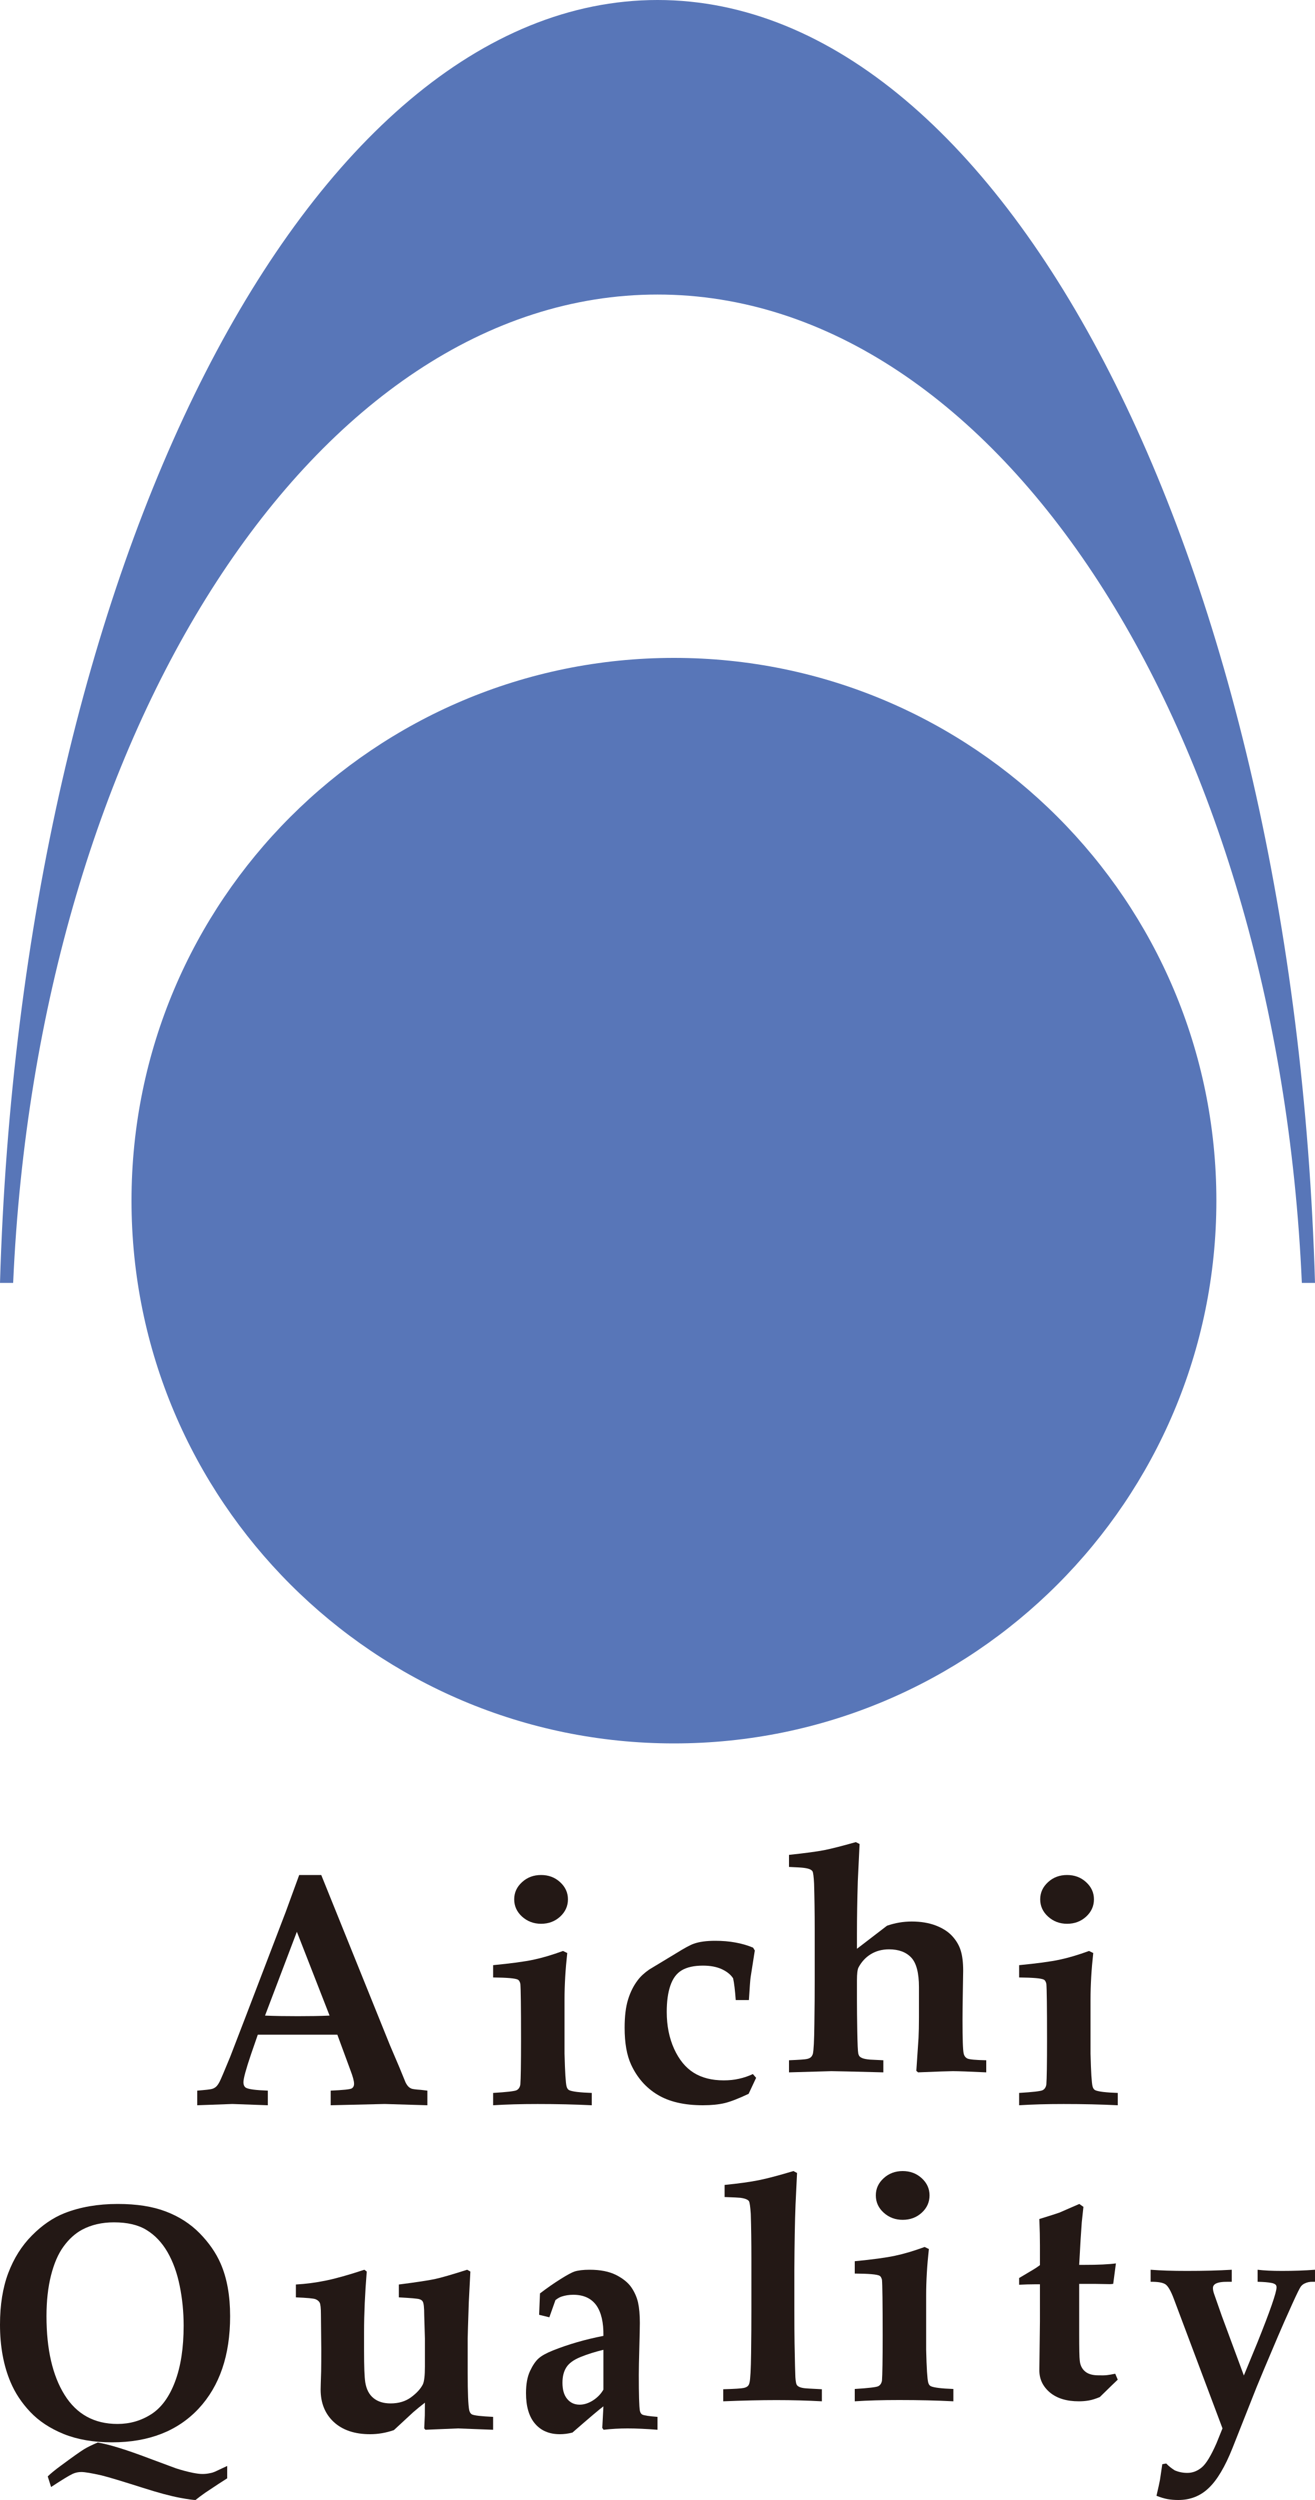 <?xml version="1.0" encoding="UTF-8"?>
<svg width="40px" height="76px" viewBox="0 0 40 76" version="1.1" xmlns="http://www.w3.org/2000/svg" xmlns:xlink="http://www.w3.org/1999/xlink">
    <!-- Generator: Sketch 46.1 (44463) - http://www.bohemiancoding.com/sketch -->
    <title>icon-quality</title>
    <desc>Created with Sketch.</desc>
    <defs></defs>
    <g id="Page-1" stroke="none" stroke-width="1" fill="none" fill-rule="evenodd">
        <g id="icon-quality">
            <path d="M37,36.5 C37,45.612 29.613,53 20.501,53 C11.388,53 4,45.612 4,36.5 C4,27.387 11.388,20 20.501,20 C29.613,20 37,27.387 37,36.5" id="Fill-1" fill="#5876B8"></path>
            <path d="M0.4,39 C1.14,22.203 9.633,8.954 20.001,8.954 C30.368,8.954 38.86,22.203 39.6,39 L40,39 C39.367,17.241 30.656,0 20.001,0 C9.344,0 0.633,17.241 0,39 L0.4,39 Z" id="Fill-3" fill="#5876B8"></path>
            <path d="M7.069,63.961 L8.147,64 L8.147,63.555 C7.776,63.542 7.553,63.512 7.478,63.466 C7.429,63.434 7.405,63.377 7.405,63.298 C7.405,63.186 7.482,62.903 7.637,62.447 L7.842,61.854 L10.261,61.854 L10.662,62.942 C10.734,63.13 10.77,63.265 10.77,63.347 C10.77,63.413 10.745,63.461 10.697,63.489 C10.649,63.516 10.436,63.539 10.059,63.555 L10.059,64 L11.701,63.961 L13,64 L13,63.555 C12.91,63.545 12.841,63.537 12.795,63.531 C12.649,63.521 12.558,63.509 12.521,63.496 C12.486,63.482 12.453,63.463 12.426,63.436 C12.398,63.41 12.368,63.367 12.337,63.307 L12.15,62.851 L11.861,62.173 L9.772,57 L9.101,57 L8.69,58.125 L7.469,61.315 C7.237,61.92 7.082,62.324 7.001,62.53 C6.822,62.966 6.715,63.217 6.68,63.284 C6.644,63.352 6.61,63.402 6.575,63.434 C6.541,63.465 6.499,63.489 6.451,63.503 C6.403,63.518 6.252,63.535 6,63.555 L6,64 L7.069,63.961 Z M9.03,58.726 L10.025,61.274 C9.741,61.287 9.419,61.292 9.06,61.292 C8.689,61.292 8.356,61.287 8.062,61.274 L9.03,58.726 Z" id="Fill-5" fill="#231815"></path>
            <path d="M15,64 L15,63.625 C15.417,63.6 15.656,63.572 15.715,63.542 C15.775,63.511 15.813,63.455 15.828,63.371 C15.841,63.194 15.849,62.742 15.849,62.015 C15.849,61.014 15.841,60.445 15.828,60.307 C15.813,60.243 15.788,60.202 15.756,60.183 C15.681,60.141 15.429,60.119 15,60.115 L15,59.741 C15.541,59.688 15.948,59.634 16.224,59.576 C16.499,59.518 16.8,59.428 17.126,59.309 L17.255,59.372 C17.199,59.874 17.172,60.346 17.172,60.788 L17.172,62.431 C17.186,62.992 17.207,63.324 17.234,63.427 C17.249,63.485 17.276,63.524 17.317,63.543 C17.411,63.585 17.639,63.613 18,63.625 L18,64 C17.495,63.975 16.946,63.962 16.353,63.962 C15.842,63.962 15.391,63.975 15,64 M16.459,57 C16.686,57 16.88,57.072 17.038,57.218 C17.196,57.362 17.276,57.536 17.276,57.74 C17.276,57.945 17.196,58.121 17.038,58.266 C16.88,58.41 16.686,58.483 16.459,58.483 C16.234,58.483 16.042,58.41 15.881,58.266 C15.721,58.121 15.641,57.945 15.641,57.74 C15.641,57.536 15.72,57.362 15.879,57.218 C16.037,57.072 16.231,57 16.459,57" id="Fill-7" fill="#231815"></path>
            <path d="M23,63.166 L22.772,63.652 C22.474,63.793 22.233,63.887 22.048,63.933 C21.863,63.977 21.64,64 21.382,64 C20.814,64 20.354,63.893 20.002,63.68 C19.648,63.467 19.381,63.162 19.197,62.765 C19.067,62.485 19,62.111 19,61.645 C19,61.294 19.035,61.008 19.105,60.784 C19.173,60.561 19.272,60.364 19.401,60.195 C19.487,60.081 19.603,59.975 19.748,59.874 L20.549,59.39 C20.819,59.222 21.004,59.122 21.105,59.089 C21.271,59.029 21.488,59 21.754,59 C21.976,59 22.183,59.017 22.375,59.053 C22.568,59.088 22.745,59.14 22.908,59.209 L22.96,59.295 L22.832,60.11 C22.821,60.184 22.804,60.414 22.78,60.802 L22.38,60.802 C22.358,60.505 22.332,60.284 22.3,60.141 C22.226,60.027 22.111,59.935 21.956,59.863 C21.8,59.792 21.61,59.755 21.384,59.755 C21.115,59.755 20.9,59.802 20.741,59.895 C20.582,59.988 20.466,60.144 20.391,60.363 C20.316,60.582 20.281,60.848 20.281,61.161 C20.281,61.58 20.356,61.955 20.505,62.284 C20.656,62.615 20.855,62.858 21.102,63.012 C21.349,63.166 21.652,63.243 22.013,63.243 C22.178,63.243 22.333,63.228 22.481,63.194 C22.626,63.162 22.768,63.114 22.901,63.051 L23,63.166 Z" id="Fill-9" fill="#231815"></path>
            <path d="M30,62.632 L30,63 C29.481,62.975 29.142,62.963 28.983,62.963 C28.876,62.963 28.522,62.975 27.925,63 L27.873,62.952 L27.94,61.957 C27.948,61.782 27.953,61.574 27.953,61.332 L27.953,60.408 C27.953,59.977 27.875,59.677 27.718,59.51 C27.561,59.343 27.337,59.26 27.043,59.26 C26.829,59.26 26.644,59.311 26.485,59.409 C26.327,59.507 26.204,59.642 26.115,59.81 C26.083,59.87 26.067,60.001 26.067,60.201 L26.067,60.803 C26.067,61.051 26.07,61.367 26.077,61.751 C26.084,62.134 26.093,62.361 26.108,62.43 C26.118,62.469 26.132,62.498 26.149,62.517 C26.167,62.535 26.193,62.552 26.224,62.565 C26.276,62.587 26.357,62.603 26.465,62.612 L26.87,62.632 L26.87,63 C25.924,62.975 25.396,62.963 25.289,62.963 L24,63 L24,62.632 C24.31,62.619 24.493,62.606 24.546,62.593 C24.6,62.581 24.64,62.563 24.666,62.538 C24.692,62.515 24.712,62.481 24.726,62.436 C24.75,62.338 24.766,62.038 24.772,61.534 C24.78,61.031 24.782,60.583 24.782,60.191 L24.782,58.65 C24.782,58.141 24.775,57.68 24.763,57.264 C24.752,57.052 24.736,56.926 24.715,56.889 C24.7,56.866 24.681,56.85 24.657,56.837 C24.618,56.814 24.552,56.797 24.461,56.784 C24.4,56.775 24.247,56.765 24,56.755 L24,56.388 C24.494,56.335 24.852,56.287 25.073,56.244 C25.296,56.199 25.614,56.119 26.032,56 L26.147,56.058 L26.093,57.189 C26.076,57.763 26.067,58.295 26.067,58.786 L26.067,59.243 L26.981,58.542 C27.224,58.457 27.475,58.414 27.734,58.414 C28.007,58.414 28.251,58.454 28.464,58.535 C28.677,58.617 28.844,58.724 28.965,58.857 C29.087,58.99 29.173,59.135 29.222,59.292 C29.272,59.45 29.298,59.656 29.298,59.91 C29.298,59.996 29.293,60.243 29.286,60.653 C29.281,60.955 29.278,61.203 29.278,61.397 C29.278,61.985 29.289,62.329 29.314,62.43 C29.331,62.502 29.368,62.55 29.426,62.579 C29.484,62.607 29.676,62.626 30,62.632" id="Fill-11" fill="#231815"></path>
            <path d="M31,64 L31,63.625 C31.417,63.6 31.656,63.572 31.715,63.542 C31.775,63.511 31.813,63.455 31.828,63.371 C31.841,63.194 31.849,62.742 31.849,62.015 C31.849,61.014 31.841,60.445 31.828,60.307 C31.813,60.243 31.788,60.202 31.756,60.183 C31.681,60.141 31.43,60.119 31,60.115 L31,59.741 C31.541,59.688 31.948,59.634 32.224,59.576 C32.499,59.518 32.801,59.428 33.126,59.309 L33.255,59.372 C33.199,59.874 33.172,60.346 33.172,60.788 L33.172,62.431 C33.185,62.992 33.207,63.324 33.234,63.427 C33.249,63.485 33.276,63.524 33.317,63.543 C33.411,63.585 33.639,63.613 34,63.625 L34,64 C33.495,63.975 32.946,63.962 32.353,63.962 C31.842,63.962 31.39,63.975 31,64 M32.459,57 C32.686,57 32.88,57.072 33.038,57.218 C33.196,57.362 33.276,57.536 33.276,57.74 C33.276,57.945 33.196,58.121 33.038,58.266 C32.88,58.41 32.686,58.483 32.459,58.483 C32.234,58.483 32.042,58.41 31.882,58.266 C31.721,58.121 31.641,57.945 31.641,57.74 C31.641,57.536 31.721,57.362 31.879,57.218 C32.036,57.072 32.231,57 32.459,57" id="Fill-13" fill="#231815"></path>
            <path d="M2.215,75.203 C2.298,75.166 2.384,75.149 2.474,75.149 C2.578,75.149 2.784,75.183 3.089,75.252 C3.314,75.308 3.733,75.435 4.346,75.63 C4.8,75.775 5.181,75.879 5.493,75.937 C5.726,75.979 5.878,76 5.947,76 C6.014,75.945 6.112,75.872 6.238,75.782 C6.568,75.561 6.793,75.415 6.911,75.341 L6.911,74.965 L6.539,75.139 C6.493,75.159 6.445,75.174 6.393,75.183 C6.319,75.2 6.24,75.209 6.158,75.209 C6.078,75.209 5.982,75.196 5.868,75.174 C5.701,75.14 5.527,75.094 5.346,75.035 C5.263,75.005 4.987,74.902 4.519,74.728 C3.839,74.47 3.323,74.311 2.973,74.252 C2.8,74.325 2.66,74.394 2.552,74.459 C2.444,74.526 2.211,74.69 1.853,74.955 C1.668,75.091 1.535,75.2 1.452,75.283 L1.554,75.605 C1.881,75.391 2.1,75.256 2.215,75.203 M0.319,72.413 C0.457,72.742 0.657,73.045 0.919,73.322 C1.181,73.599 1.519,73.823 1.935,73.993 C2.351,74.161 2.841,74.247 3.407,74.247 C4.525,74.247 5.404,73.904 6.043,73.221 C6.681,72.535 7,71.6 7,70.413 C7,69.786 6.904,69.252 6.71,68.809 C6.568,68.484 6.355,68.178 6.073,67.89 C5.789,67.602 5.446,67.382 5.044,67.229 C4.643,67.076 4.156,67 3.583,67 C2.976,67 2.436,67.094 1.962,67.28 C1.612,67.419 1.281,67.645 0.97,67.96 C0.659,68.273 0.42,68.654 0.251,69.101 C0.083,69.548 0,70.07 0,70.668 C0,71.326 0.106,71.908 0.319,72.413 M1.55,69.178 C1.642,68.813 1.769,68.517 1.935,68.291 C2.099,68.066 2.287,67.896 2.497,67.783 C2.777,67.634 3.1,67.559 3.467,67.559 C3.874,67.559 4.205,67.636 4.459,67.793 C4.715,67.949 4.925,68.173 5.094,68.462 C5.261,68.752 5.386,69.094 5.465,69.484 C5.545,69.874 5.586,70.28 5.586,70.701 C5.586,71.374 5.499,71.942 5.324,72.403 C5.15,72.865 4.909,73.194 4.601,73.392 C4.292,73.59 3.95,73.688 3.574,73.688 C2.868,73.688 2.332,73.394 1.964,72.804 C1.597,72.216 1.414,71.417 1.414,70.411 C1.414,69.954 1.459,69.543 1.55,69.178" id="Fill-15" fill="#231815"></path>
            <path d="M9,69.84 L9,69.449 C9.302,69.431 9.604,69.393 9.909,69.33 C10.215,69.268 10.605,69.158 11.083,69 L11.156,69.055 C11.102,69.72 11.074,70.334 11.074,70.898 L11.074,71.461 C11.074,71.942 11.086,72.263 11.111,72.423 C11.145,72.635 11.228,72.794 11.359,72.901 C11.49,73.008 11.663,73.064 11.881,73.064 C12.129,73.064 12.338,73 12.507,72.875 C12.676,72.749 12.794,72.62 12.862,72.486 C12.903,72.4 12.925,72.22 12.925,71.945 L12.925,71.091 L12.904,70.38 C12.904,70.15 12.889,70.013 12.858,69.966 C12.841,69.934 12.807,69.91 12.756,69.895 C12.705,69.878 12.497,69.859 12.132,69.84 L12.132,69.449 C12.667,69.38 13.031,69.325 13.225,69.284 C13.418,69.243 13.746,69.148 14.21,69 L14.308,69.055 L14.26,69.985 C14.238,70.645 14.226,71.015 14.226,71.093 L14.226,72.128 C14.226,72.746 14.242,73.126 14.273,73.271 C14.287,73.331 14.314,73.374 14.353,73.397 C14.419,73.431 14.634,73.456 15,73.473 L15,73.865 L13.926,73.824 L12.941,73.865 L12.904,73.823 L12.922,73.431 C12.924,73.368 12.925,73.237 12.925,73.041 C12.79,73.146 12.671,73.243 12.571,73.33 L11.982,73.875 C11.743,73.958 11.501,74 11.258,74 C10.79,74 10.421,73.876 10.153,73.629 C9.886,73.381 9.753,73.052 9.753,72.641 C9.753,72.591 9.758,72.404 9.769,72.083 C9.772,71.912 9.773,71.692 9.773,71.421 L9.762,70.361 C9.762,70.168 9.749,70.047 9.724,70 C9.698,69.953 9.655,69.919 9.596,69.895 C9.537,69.872 9.337,69.853 9,69.84" id="Fill-17" fill="#231815"></path>
            <path d="M19.537,73.403 C19.499,73.382 19.475,73.343 19.463,73.282 C19.442,73.155 19.431,72.794 19.431,72.197 C19.431,72.005 19.437,71.759 19.445,71.457 C19.457,71.006 19.463,70.725 19.463,70.619 C19.463,70.367 19.444,70.159 19.408,69.995 C19.37,69.831 19.302,69.677 19.202,69.532 C19.102,69.389 18.948,69.265 18.738,69.158 C18.528,69.053 18.261,69 17.937,69 C17.738,69 17.583,69.019 17.473,69.055 C17.393,69.082 17.253,69.157 17.054,69.282 C16.855,69.406 16.645,69.552 16.425,69.72 L16.399,70.37 L16.71,70.446 L16.896,69.923 C16.964,69.87 17.023,69.836 17.074,69.819 C17.189,69.78 17.31,69.761 17.437,69.761 C17.75,69.761 17.984,69.868 18.138,70.08 C18.289,70.294 18.361,70.603 18.355,71.011 C17.798,71.119 17.285,71.268 16.817,71.455 C16.622,71.533 16.478,71.612 16.384,71.695 C16.291,71.777 16.204,71.906 16.122,72.08 C16.04,72.254 16,72.478 16,72.751 C16,73.154 16.09,73.464 16.273,73.678 C16.455,73.893 16.708,74 17.031,74 C17.153,74 17.28,73.984 17.413,73.95 C17.934,73.496 18.249,73.229 18.355,73.153 L18.32,73.809 L18.36,73.865 C18.596,73.838 18.838,73.824 19.089,73.824 C19.354,73.824 19.657,73.838 20,73.865 L20,73.473 C19.739,73.453 19.585,73.429 19.537,73.403 L19.537,73.403 Z M18.355,72.644 C18.278,72.777 18.172,72.886 18.037,72.973 C17.901,73.058 17.767,73.102 17.633,73.102 C17.476,73.102 17.349,73.045 17.253,72.928 C17.156,72.812 17.109,72.648 17.109,72.435 C17.109,72.246 17.148,72.09 17.229,71.965 C17.308,71.841 17.453,71.736 17.662,71.652 C17.872,71.567 18.102,71.495 18.355,71.434 L18.355,72.644 Z" id="Fill-19" fill="#231815"></path>
            <path d="M25,72.633 L25,73 C24.559,72.976 24.099,72.963 23.619,72.963 C23.139,72.963 22.6,72.976 22,73 L22,72.633 C22.343,72.624 22.549,72.61 22.622,72.594 C22.675,72.583 22.715,72.565 22.742,72.541 C22.769,72.517 22.789,72.481 22.799,72.429 C22.824,72.336 22.84,72.04 22.847,71.539 C22.854,71.041 22.856,70.597 22.856,70.211 L22.856,68.657 C22.856,68.163 22.85,67.714 22.837,67.304 C22.823,67.088 22.805,66.959 22.783,66.919 C22.769,66.897 22.75,66.881 22.725,66.869 C22.682,66.844 22.614,66.826 22.522,66.813 C22.469,66.807 22.308,66.799 22.041,66.79 L22.041,66.422 C22.476,66.378 22.824,66.33 23.085,66.277 C23.345,66.225 23.694,66.132 24.134,66 L24.245,66.058 L24.199,67.015 C24.178,67.553 24.167,68.212 24.163,68.993 L24.163,70.208 C24.163,70.667 24.165,71.01 24.169,71.238 C24.179,71.803 24.188,72.146 24.194,72.265 C24.202,72.384 24.215,72.458 24.232,72.491 C24.243,72.512 24.26,72.532 24.286,72.547 C24.317,72.569 24.373,72.588 24.452,72.599 C24.484,72.606 24.667,72.616 25,72.633" id="Fill-21" fill="#231815"></path>
            <path d="M26,73 L26,72.625 C26.417,72.599 26.655,72.571 26.715,72.541 C26.775,72.51 26.813,72.454 26.828,72.371 C26.841,72.194 26.849,71.742 26.849,71.014 C26.849,70.013 26.841,69.445 26.828,69.307 C26.813,69.243 26.788,69.202 26.756,69.183 C26.68,69.141 26.429,69.119 26,69.116 L26,68.741 C26.541,68.689 26.948,68.634 27.224,68.575 C27.499,68.517 27.8,68.427 28.126,68.308 L28.255,68.371 C28.199,68.874 28.172,69.346 28.172,69.787 L28.172,71.431 C28.185,71.991 28.207,72.323 28.234,72.426 C28.249,72.484 28.275,72.523 28.317,72.542 C28.411,72.584 28.639,72.612 29,72.625 L29,73 C28.495,72.974 27.946,72.961 27.353,72.961 C26.842,72.961 26.391,72.974 26,73 M27.458,66 C27.686,66 27.88,66.073 28.038,66.218 C28.196,66.363 28.275,66.536 28.275,66.739 C28.275,66.946 28.196,67.122 28.038,67.266 C27.88,67.411 27.686,67.483 27.458,67.483 C27.234,67.483 27.042,67.411 26.881,67.266 C26.721,67.122 26.641,66.946 26.641,66.739 C26.641,66.536 26.72,66.363 26.879,66.218 C27.037,66.073 27.231,66 27.458,66" id="Fill-23" fill="#231815"></path>
            <path d="M31,69.456 L31,69.252 L31.432,68.995 C31.503,68.953 31.57,68.908 31.633,68.86 L31.633,68.257 C31.633,68.042 31.628,67.776 31.615,67.458 C31.927,67.362 32.127,67.298 32.221,67.265 C32.237,67.258 32.441,67.17 32.831,67 L32.956,67.089 L32.906,67.554 L32.871,68.068 L32.827,68.852 L32.984,68.852 C33.407,68.852 33.727,68.837 33.944,68.807 L33.862,69.429 C33.824,69.435 33.79,69.438 33.758,69.438 L33.29,69.43 L32.827,69.43 L32.827,70.937 C32.827,71.401 32.832,71.675 32.844,71.759 C32.857,71.9 32.91,72.011 33.005,72.091 C33.098,72.171 33.235,72.21 33.412,72.21 C33.521,72.214 33.608,72.211 33.672,72.204 C33.738,72.196 33.821,72.182 33.923,72.161 L34,72.341 L33.826,72.508 C33.684,72.646 33.56,72.767 33.454,72.871 C33.329,72.923 33.217,72.958 33.119,72.975 C33.02,72.992 32.92,73 32.817,73 C32.444,73 32.15,72.91 31.936,72.731 C31.722,72.551 31.615,72.326 31.615,72.058 L31.633,70.562 L31.633,69.442 L31.505,69.442 C31.328,69.442 31.159,69.448 31,69.456" id="Fill-25" fill="#231815"></path>
            <path d="M35.178,75.872 C35.232,75.641 35.267,75.481 35.284,75.39 L35.355,74.912 L35.474,74.89 C35.549,74.969 35.636,75.038 35.734,75.099 C35.853,75.15 35.98,75.176 36.118,75.176 C36.276,75.176 36.422,75.12 36.556,75.009 C36.689,74.897 36.838,74.651 37.003,74.275 L37.186,73.823 L35.703,69.878 C35.615,69.644 35.531,69.499 35.452,69.444 C35.373,69.39 35.222,69.364 35,69.366 L35,69 C35.299,69.024 35.665,69.036 36.1,69.036 C36.611,69.036 37.069,69.024 37.468,69 L37.468,69.366 L37.361,69.366 C37.169,69.364 37.037,69.385 36.964,69.433 C36.918,69.464 36.895,69.505 36.895,69.556 C36.895,69.613 36.91,69.682 36.941,69.764 L37.165,70.403 L37.836,72.215 L38.244,71.223 C38.635,70.251 38.83,69.688 38.83,69.537 C38.83,69.505 38.823,69.48 38.808,69.461 C38.785,69.436 38.748,69.417 38.692,69.404 C38.583,69.382 38.437,69.37 38.254,69.366 L38.254,69 C38.45,69.024 38.695,69.036 38.992,69.036 C39.352,69.036 39.688,69.024 40,69 L40,69.366 L39.927,69.366 C39.845,69.364 39.766,69.379 39.693,69.414 C39.647,69.433 39.607,69.464 39.571,69.508 C39.536,69.553 39.45,69.727 39.313,70.03 C39.132,70.429 38.987,70.758 38.877,71.016 C38.535,71.819 38.318,72.335 38.226,72.563 L37.488,74.427 C37.262,74.992 37.022,75.395 36.768,75.635 C36.514,75.879 36.206,76 35.842,76 C35.723,76 35.614,75.991 35.515,75.973 C35.416,75.955 35.303,75.921 35.178,75.872" id="Fill-27" fill="#231815"></path>
        </g>
    </g>
</svg>